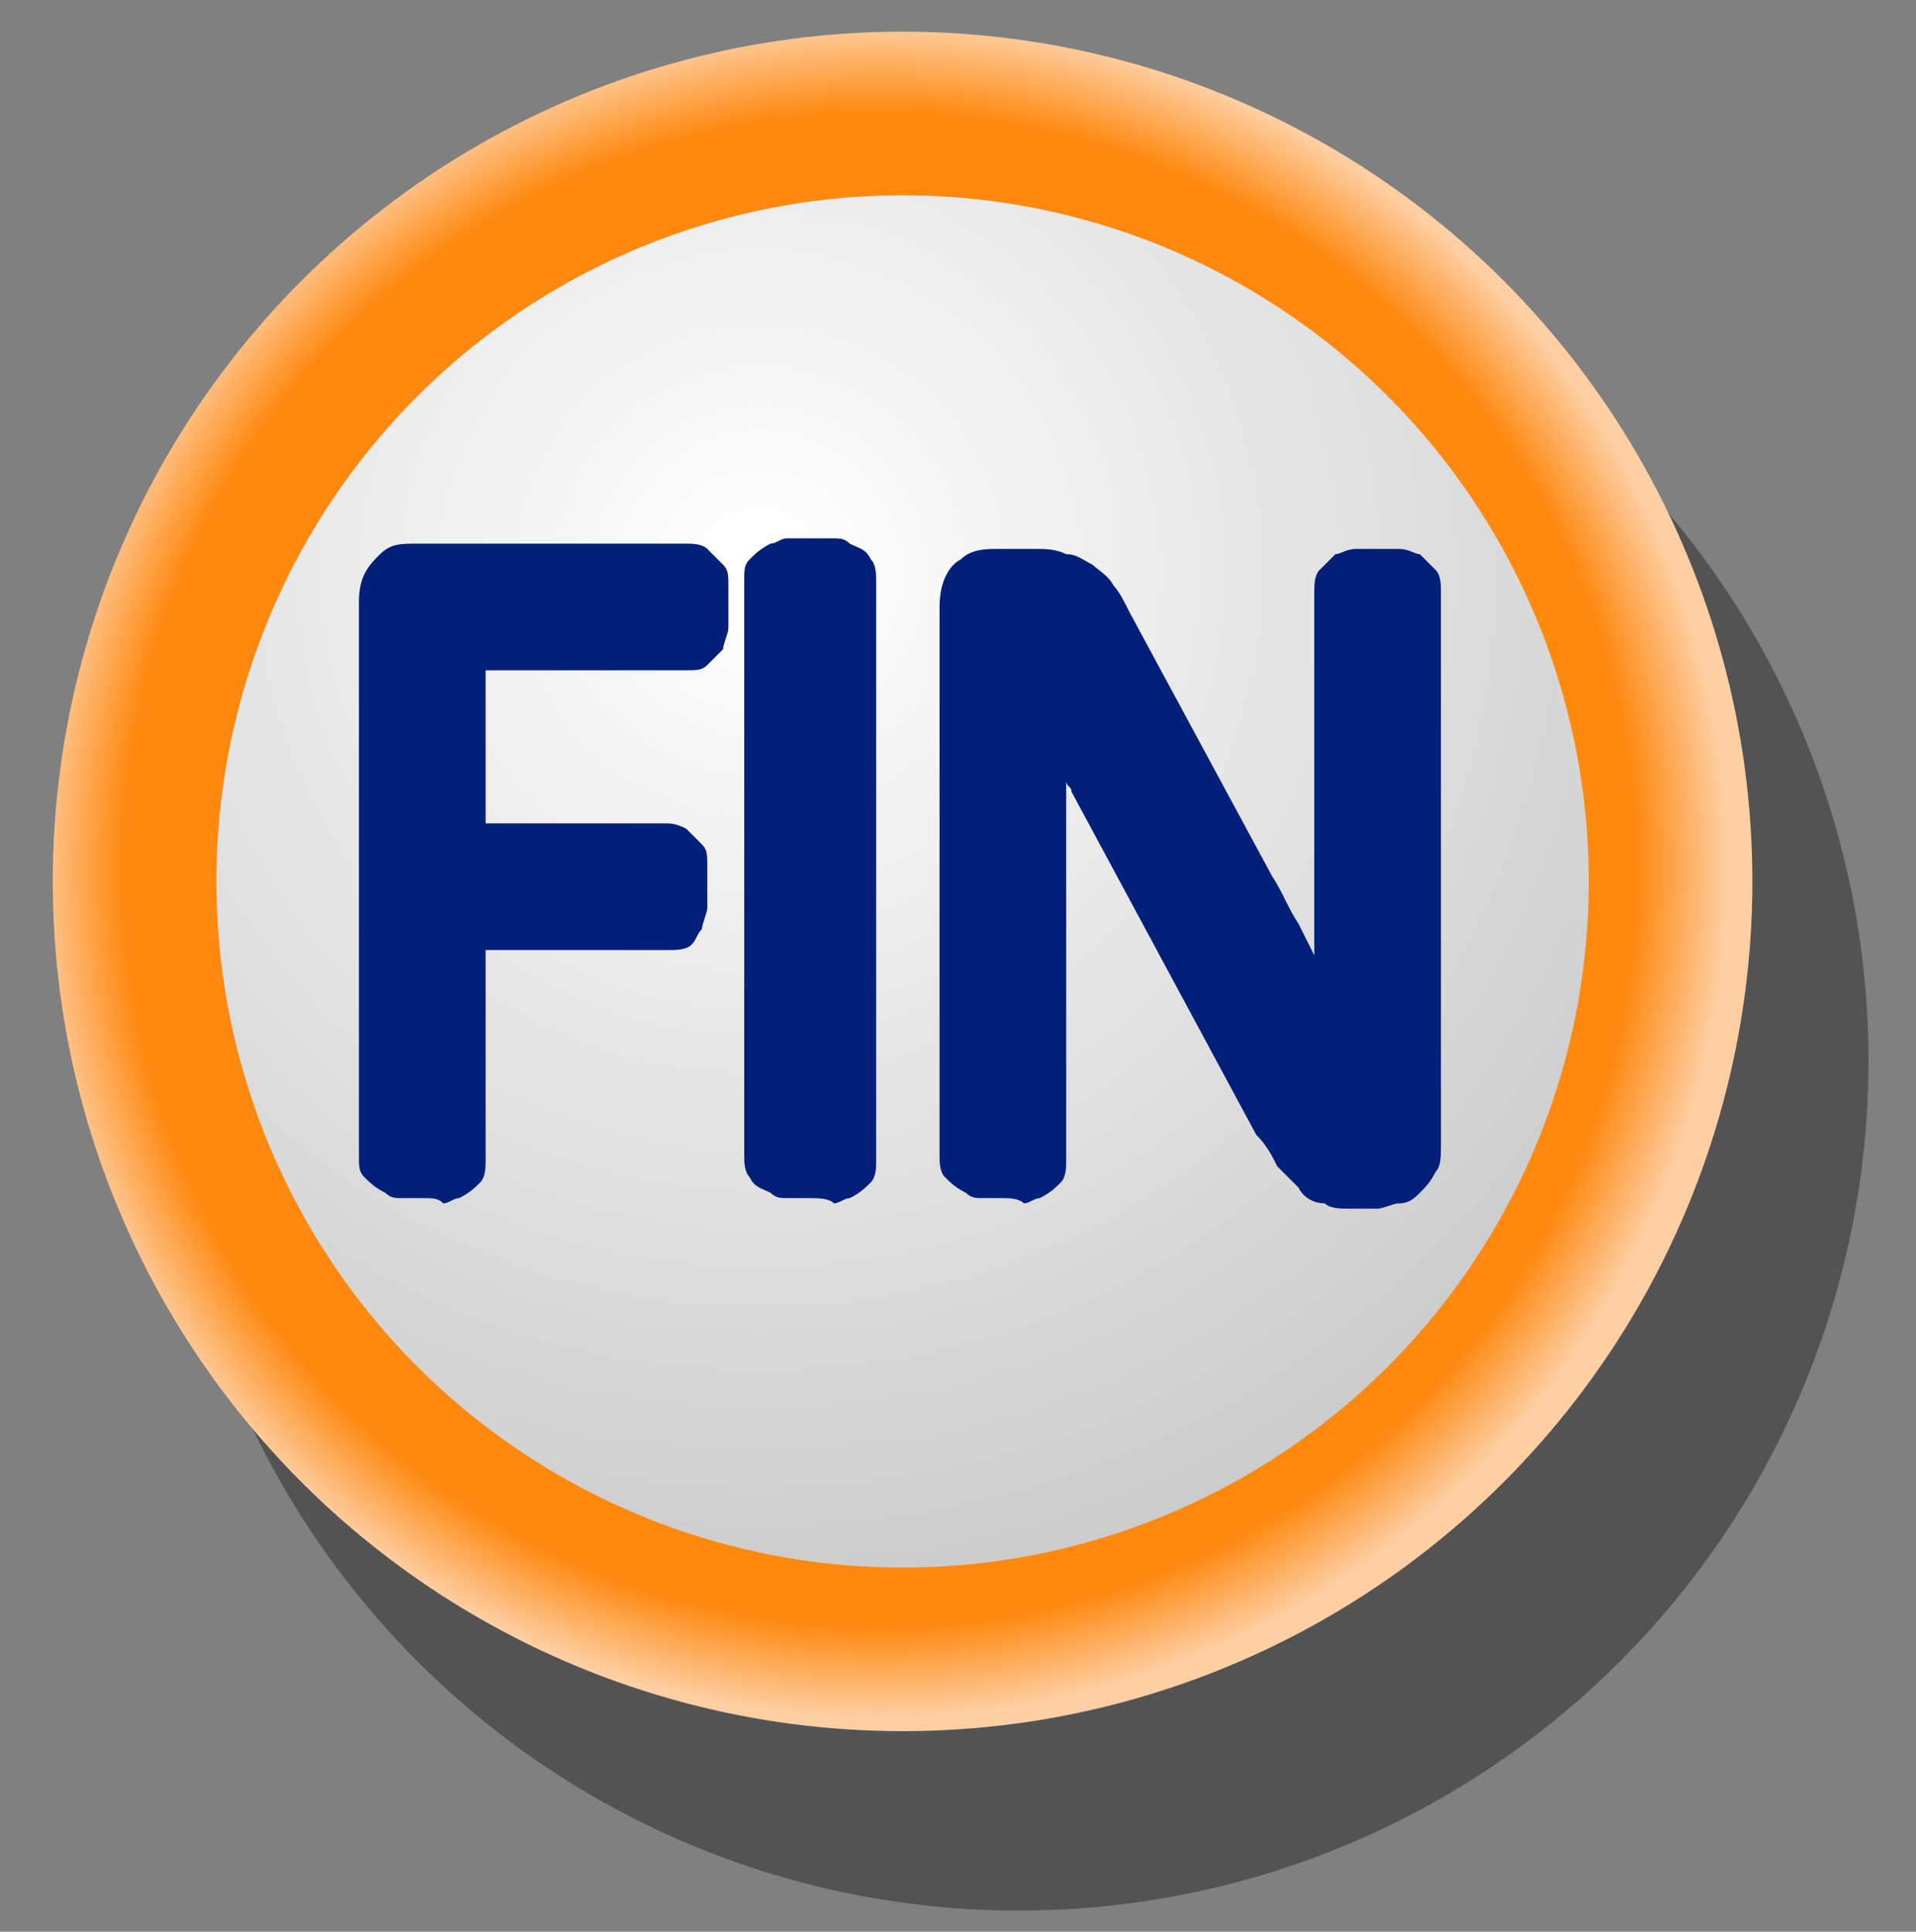 <?xml version="1.0" encoding="utf-8"?>
<!-- Generator: Adobe Illustrator 26.5.0, SVG Export Plug-In . SVG Version: 6.00 Build 0)  -->
<svg version="1.1" id="Capa_1" xmlns="http://www.w3.org/2000/svg" xmlns:xlink="http://www.w3.org/1999/xlink" x="0px" y="0px"
	 viewBox="0 0 36.3 36.6" style="enable-background:new 0 0 36.3 36.6;" xml:space="preserve">
<rect x="0" y="0" width="36.3" height="36.6" fill="#808080" stroke="none"/>
<style type="text/css">
	.st0{fill-opacity:0.349;}
	.st1{fill:url(#SVGID_1_);}
	.st2{fill:url(#SVGID_00000127006902664871437830000003023177170558555838_);}
	.st3{fill:#021F79;}
</style>
<circle class="st0" cx="19.3" cy="20.1" r="16.1"/>
<radialGradient id="SVGID_1_" cx="16.662" cy="1332.488" r="16.53" gradientTransform="matrix(1 0 0 1 0 -1316)" gradientUnits="userSpaceOnUse">
	<stop  offset="0.867" style="stop-color:#FF880F"/>
	<stop  offset="0.973" style="stop-color:#FECFA3"/>
</radialGradient>
<circle class="st1" cx="17.1" cy="16.7" r="16.1"/>
<radialGradient id="SVGID_00000041262323193233625310000013640925999511131038_" cx="14.403" cy="1326.831" r="19.429" gradientTransform="matrix(1 0 0 1 0 -1316)" gradientUnits="userSpaceOnUse">
	<stop  offset="1.568627e-02" style="stop-color:#FFFFFF"/>
	<stop  offset="1" style="stop-color:#CCCCCC"/>
</radialGradient>
<circle style="fill:url(#SVGID_00000041262323193233625310000013640925999511131038_);" cx="17.1" cy="16.7" r="13"/>
<g>
	<g>
		<path class="st3" d="M8,22.7c-0.2,0-0.3,0-0.4,0c-0.1,0-0.2,0-0.3-0.1c-0.2-0.1-0.3-0.2-0.4-0.3c-0.1-0.1-0.1-0.2-0.1-0.4V11.4
			c0-0.5,0.2-0.7,0.4-0.9c0.2-0.2,0.4-0.2,0.7-0.2h5.1c0.1,0,0.3,0,0.4,0.1c0.1,0.1,0.2,0.2,0.3,0.3c0.1,0.1,0.1,0.2,0.1,0.4
			c0,0.1,0,0.2,0,0.4c0,0.1,0,0.3,0,0.4c0,0.1-0.1,0.3-0.1,0.4c-0.1,0.1-0.2,0.2-0.3,0.3c-0.1,0.1-0.2,0.1-0.4,0.1H9.2v2.9h3.4
			c0.1,0,0.2,0,0.4,0.1c0.1,0.1,0.2,0.2,0.3,0.3c0.1,0.1,0.1,0.2,0.1,0.4c0,0.1,0,0.2,0,0.4c0,0.1,0,0.3,0,0.4
			c0,0.1-0.1,0.3-0.1,0.4c-0.1,0.1-0.1,0.2-0.2,0.3c-0.1,0.1-0.3,0.1-0.4,0.1H9.2V22c0,0.1,0,0.3-0.1,0.4c-0.1,0.1-0.2,0.2-0.4,0.3
			c-0.1,0-0.2,0.1-0.3,0.1C8.3,22.7,8.2,22.7,8,22.7z M13.1,12L13.1,12L13.1,12z"/>
	</g>
	<g>
		<path class="st3" d="M15.3,22.7c-0.2,0-0.3,0-0.4,0c-0.1,0-0.2,0-0.3-0.1c-0.2-0.1-0.3-0.1-0.4-0.3c-0.1-0.1-0.1-0.3-0.1-0.4V11
			c0-0.2,0-0.3,0.1-0.4c0.1-0.1,0.2-0.2,0.4-0.3c0.1,0,0.2-0.1,0.3-0.1c0.2,0,0.6,0,0.9,0c0.1,0,0.2,0,0.3,0.1
			c0.2,0.1,0.3,0.1,0.4,0.3c0.1,0.1,0.1,0.3,0.1,0.4V22c0,0.1,0,0.3-0.1,0.4c-0.1,0.1-0.2,0.2-0.4,0.3c-0.1,0-0.2,0.1-0.3,0.1
			C15.7,22.7,15.5,22.7,15.3,22.7z"/>
	</g>
	<g>
		<path class="st3" d="M19,22.7c-0.2,0-0.3,0-0.4,0c-0.1,0-0.2,0-0.3-0.1c-0.2-0.1-0.3-0.2-0.4-0.3c-0.1-0.1-0.1-0.3-0.1-0.4V11.5
			c0-0.5,0.2-0.8,0.4-0.9c0.2-0.2,0.5-0.2,0.7-0.2h0.7c0.2,0,0.4,0,0.6,0.1c0.2,0,0.3,0.1,0.5,0.2c0.1,0.1,0.3,0.2,0.4,0.4
			c0.1,0.1,0.2,0.3,0.3,0.5l2.7,5c0.2,0.3,0.3,0.6,0.5,0.9c0.1,0.2,0.2,0.4,0.3,0.6l0-6.9c0-0.1,0-0.3,0.1-0.4
			c0.1-0.1,0.2-0.2,0.3-0.3c0.1,0,0.2-0.1,0.4-0.1c0.2,0,0.6,0,0.8,0c0.2,0,0.3,0.1,0.4,0.1c0.1,0.1,0.2,0.2,0.3,0.3
			c0.1,0.1,0.1,0.3,0.1,0.4v10.5c0,0.2,0,0.4-0.1,0.5c-0.1,0.2-0.2,0.3-0.3,0.4c-0.1,0.1-0.2,0.2-0.4,0.2c-0.1,0-0.3,0.1-0.4,0.1
			h-0.5c-0.2,0-0.4,0-0.5-0.1c-0.2,0-0.4-0.1-0.5-0.3c-0.1-0.1-0.3-0.3-0.4-0.4c-0.1-0.2-0.2-0.4-0.4-0.6l-3.5-6.5
			c0-0.1-0.1-0.1-0.1-0.2c0,0.2,0,0.3,0,0.5V22c0,0.1,0,0.3-0.1,0.4c-0.1,0.1-0.2,0.2-0.4,0.3c-0.1,0-0.2,0.1-0.3,0.1
			C19.3,22.7,19.1,22.7,19,22.7z"/>
	</g>
</g>
</svg>
